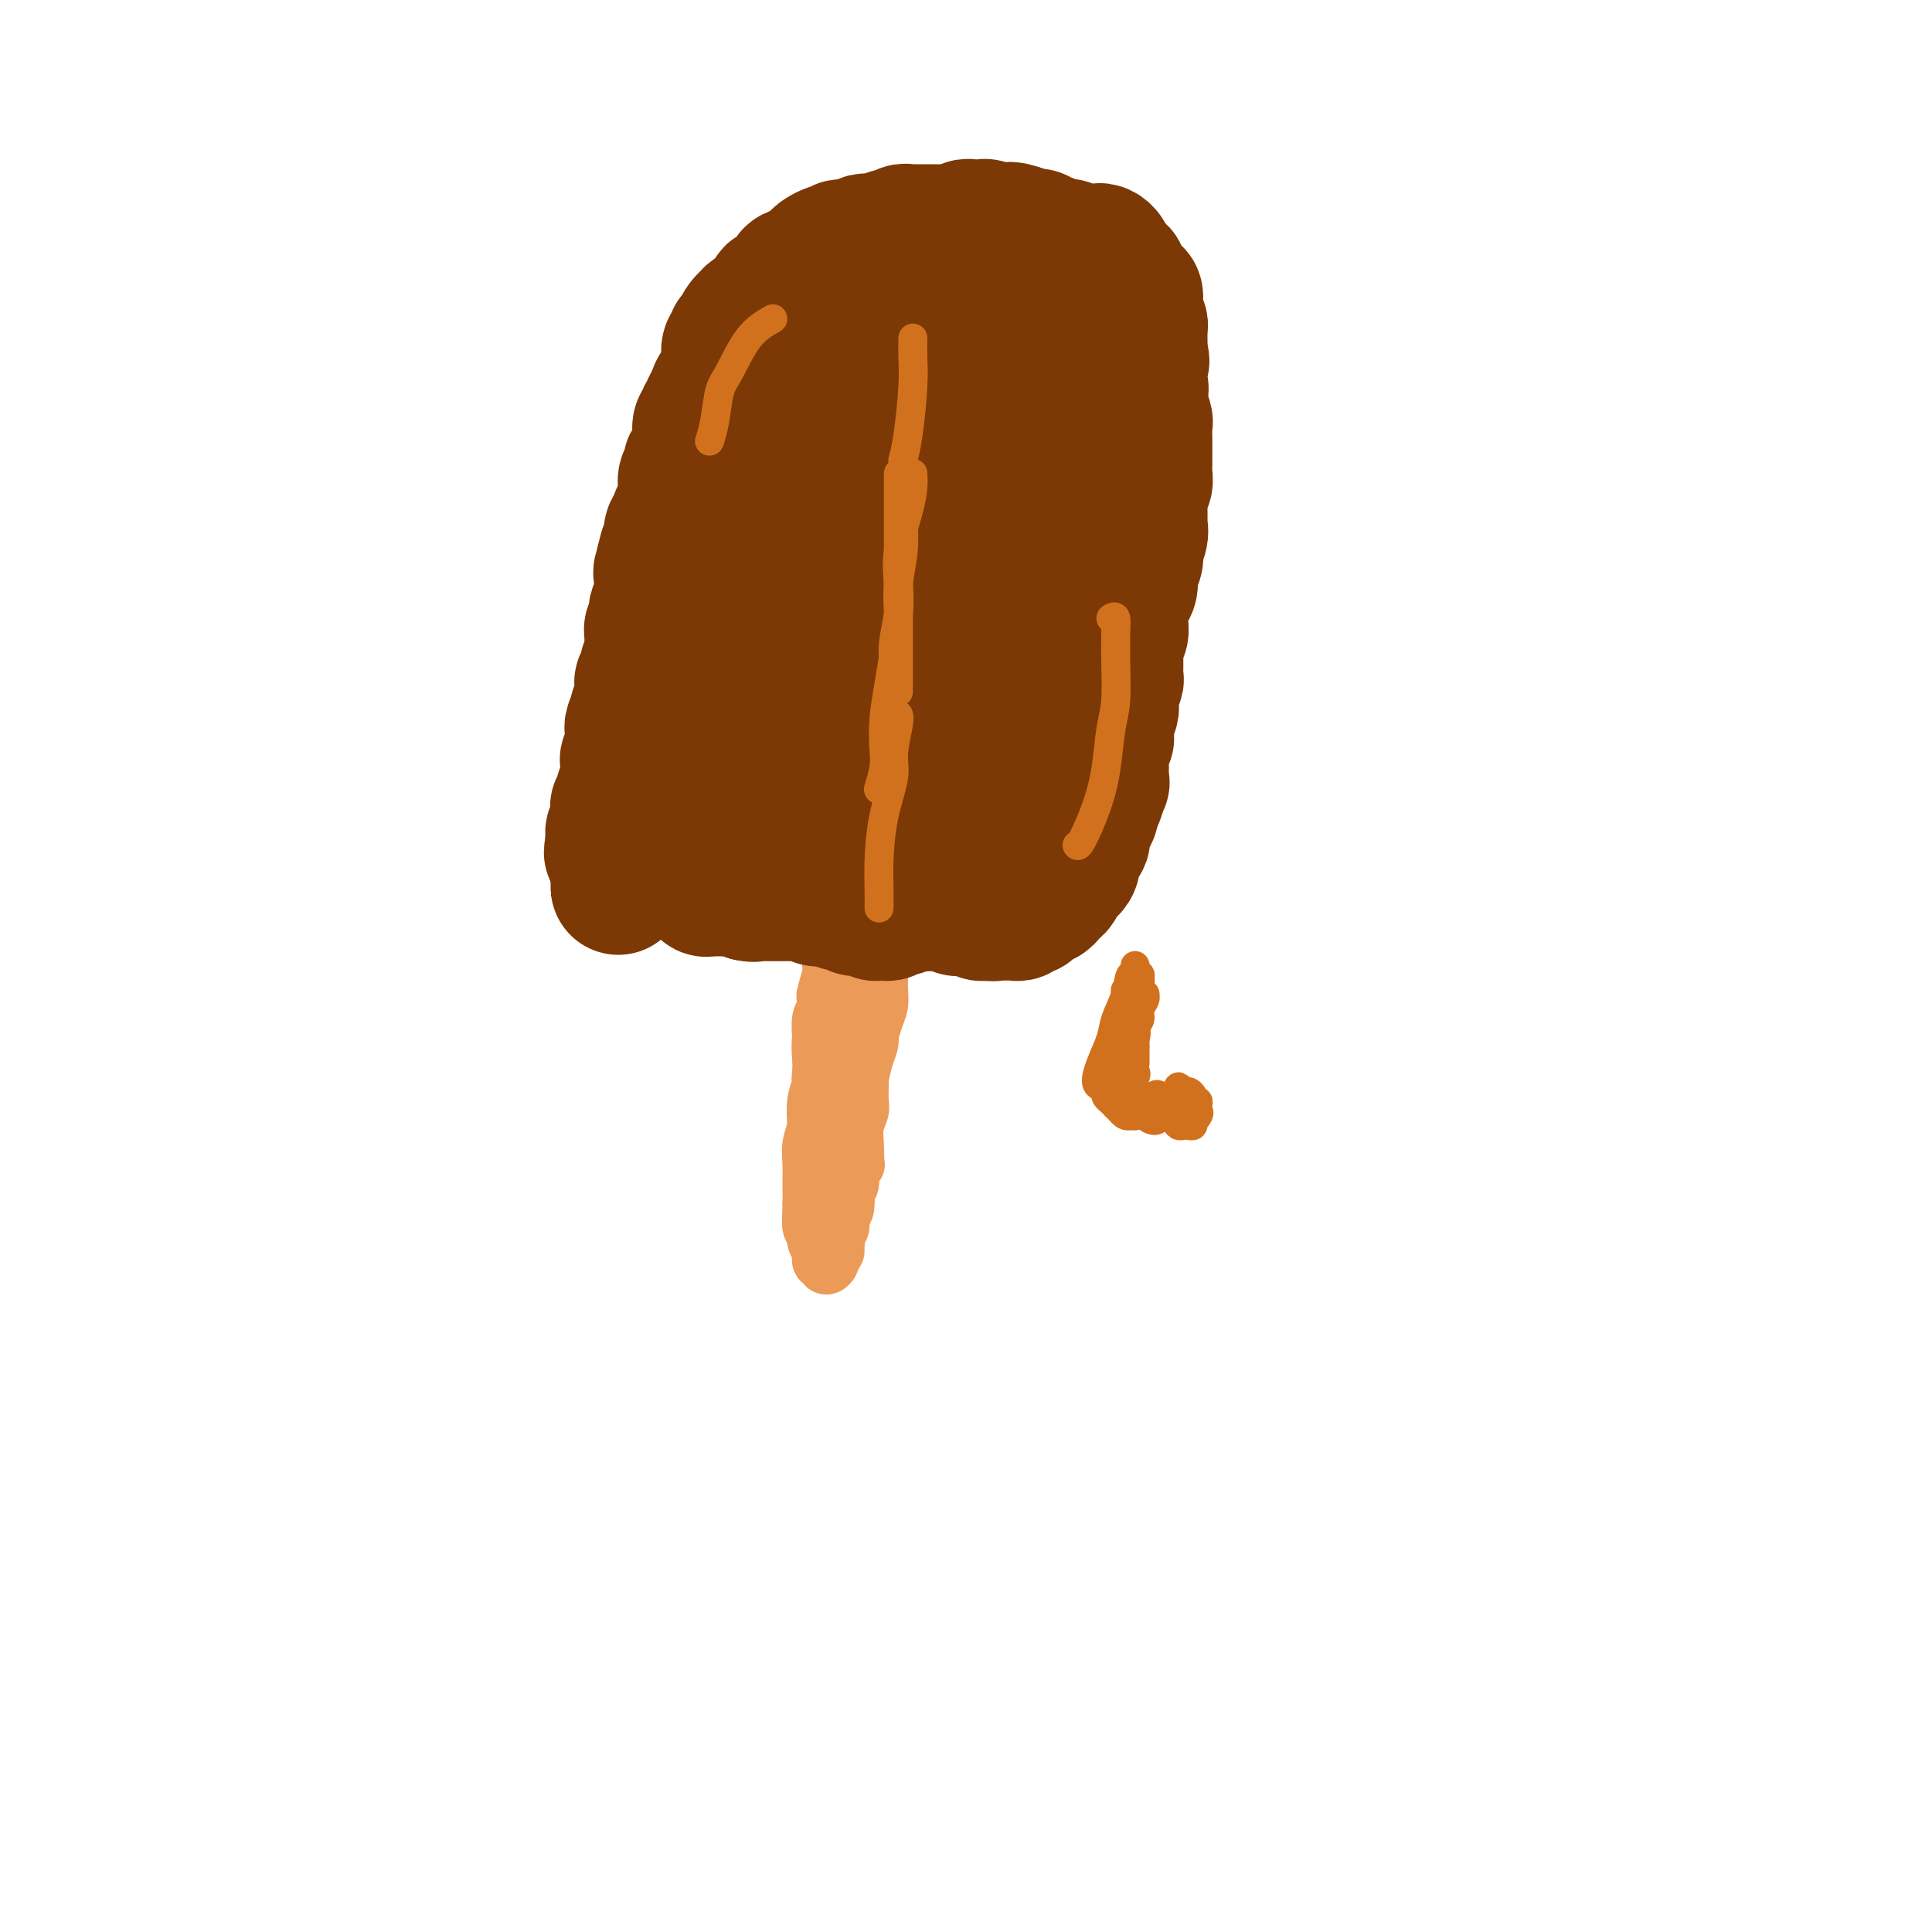 <svg viewBox='0 0 400 400' version='1.1' xmlns='http://www.w3.org/2000/svg' xmlns:xlink='http://www.w3.org/1999/xlink'><g fill='none' stroke='#EC9A57' stroke-width='12' stroke-linecap='round' stroke-linejoin='round'><path d='M175,188c-0.538,-0.117 -1.076,-0.235 -1,0c0.076,0.235 0.765,0.822 1,1c0.235,0.178 0.014,-0.055 0,0c-0.014,0.055 0.178,0.397 0,1c-0.178,0.603 -0.726,1.465 -1,2c-0.274,0.535 -0.273,0.742 0,1c0.273,0.258 0.819,0.567 1,1c0.181,0.433 -0.004,0.989 0,1c0.004,0.011 0.196,-0.522 0,-1c-0.196,-0.478 -0.781,-0.901 -1,-1c-0.219,-0.099 -0.072,0.127 0,0c0.072,-0.127 0.069,-0.606 0,-1c-0.069,-0.394 -0.204,-0.704 0,-1c0.204,-0.296 0.747,-0.580 1,-1c0.253,-0.420 0.215,-0.977 0,-1c-0.215,-0.023 -0.608,0.489 -1,1'/><path d='M174,190c-0.171,-0.333 -0.099,1.336 0,2c0.099,0.664 0.227,0.324 0,1c-0.227,0.676 -0.807,2.370 -1,3c-0.193,0.630 0.001,0.198 0,1c-0.001,0.802 -0.197,2.839 0,4c0.197,1.161 0.789,1.448 1,2c0.211,0.552 0.043,1.369 0,2c-0.043,0.631 0.041,1.074 0,1c-0.041,-0.074 -0.207,-0.667 0,-1c0.207,-0.333 0.787,-0.408 1,-1c0.213,-0.592 0.058,-1.703 0,-2c-0.058,-0.297 -0.019,0.219 0,0c0.019,-0.219 0.019,-1.172 0,-2c-0.019,-0.828 -0.058,-1.531 0,-2c0.058,-0.469 0.212,-0.704 0,-1c-0.212,-0.296 -0.789,-0.654 -1,-1c-0.211,-0.346 -0.057,-0.681 0,-1c0.057,-0.319 0.015,-0.621 0,-1c-0.015,-0.379 -0.004,-0.836 0,-1c0.004,-0.164 0.001,-0.034 0,0c-0.001,0.034 -0.000,-0.029 0,0c0.000,0.029 0.000,0.151 0,0c-0.000,-0.151 -0.000,-0.576 0,-1'/><path d='M174,192c0.000,-2.190 0.000,-1.166 0,-1c-0.000,0.166 -0.000,-0.527 0,-1c0.000,-0.473 0.001,-0.725 0,-1c-0.001,-0.275 -0.004,-0.574 0,-1c0.004,-0.426 0.015,-0.980 0,-1c-0.015,-0.020 -0.057,0.494 0,1c0.057,0.506 0.211,1.005 0,1c-0.211,-0.005 -0.787,-0.514 -1,0c-0.213,0.514 -0.062,2.053 0,3c0.062,0.947 0.034,1.303 0,2c-0.034,0.697 -0.076,1.734 0,3c0.076,1.266 0.269,2.762 0,4c-0.269,1.238 -1.000,2.219 -1,3c0.000,0.781 0.732,1.361 1,2c0.268,0.639 0.072,1.338 0,2c-0.072,0.662 -0.019,1.289 0,1c0.019,-0.289 0.004,-1.494 0,-2c-0.004,-0.506 0.004,-0.314 0,-1c-0.004,-0.686 -0.019,-2.249 0,-3c0.019,-0.751 0.072,-0.691 0,-1c-0.072,-0.309 -0.268,-0.986 0,-2c0.268,-1.014 1.000,-2.363 1,-3c0.000,-0.637 -0.732,-0.560 -1,-1c-0.268,-0.440 -0.072,-1.396 0,-2c0.072,-0.604 0.019,-0.855 0,-1c-0.019,-0.145 -0.006,-0.184 0,0c0.006,0.184 0.003,0.592 0,1'/><path d='M173,194c0.059,-2.037 0.208,-0.131 0,1c-0.208,1.131 -0.773,1.487 -1,2c-0.227,0.513 -0.117,1.182 0,2c0.117,0.818 0.242,1.783 0,3c-0.242,1.217 -0.849,2.685 -1,4c-0.151,1.315 0.155,2.476 0,4c-0.155,1.524 -0.770,3.412 -1,5c-0.230,1.588 -0.076,2.875 0,4c0.076,1.125 0.073,2.089 0,3c-0.073,0.911 -0.216,1.770 0,2c0.216,0.230 0.790,-0.169 1,0c0.210,0.169 0.057,0.904 0,1c-0.057,0.096 -0.016,-0.449 0,-1c0.016,-0.551 0.008,-1.110 0,-2c-0.008,-0.890 -0.016,-2.111 0,-3c0.016,-0.889 0.057,-1.445 0,-2c-0.057,-0.555 -0.210,-1.109 0,-2c0.210,-0.891 0.785,-2.120 1,-3c0.215,-0.880 0.071,-1.411 0,-2c-0.071,-0.589 -0.071,-1.237 0,-2c0.071,-0.763 0.211,-1.640 0,-2c-0.211,-0.360 -0.775,-0.204 -1,0c-0.225,0.204 -0.113,0.454 0,1c0.113,0.546 0.227,1.388 0,2c-0.227,0.612 -0.797,0.995 -1,2c-0.203,1.005 -0.041,2.634 0,4c0.041,1.366 -0.041,2.469 0,4c0.041,1.531 0.203,3.489 0,5c-0.203,1.511 -0.772,2.575 -1,4c-0.228,1.425 -0.114,3.213 0,5'/><path d='M169,233c-0.619,6.707 -0.166,3.976 0,4c0.166,0.024 0.044,2.803 0,4c-0.044,1.197 -0.012,0.812 0,1c0.012,0.188 0.002,0.949 0,1c-0.002,0.051 0.004,-0.610 0,-1c-0.004,-0.390 -0.016,-0.511 0,-1c0.016,-0.489 0.061,-1.346 0,-2c-0.061,-0.654 -0.227,-1.104 0,-2c0.227,-0.896 0.846,-2.236 1,-3c0.154,-0.764 -0.158,-0.951 0,-2c0.158,-1.049 0.784,-2.960 1,-4c0.216,-1.040 0.020,-1.209 0,-2c-0.020,-0.791 0.134,-2.204 0,-2c-0.134,0.204 -0.558,2.025 -1,3c-0.442,0.975 -0.903,1.106 -1,2c-0.097,0.894 0.170,2.552 0,4c-0.170,1.448 -0.779,2.686 -1,4c-0.221,1.314 -0.055,2.705 0,4c0.055,1.295 -0.000,2.495 0,4c0.000,1.505 0.056,3.315 0,5c-0.056,1.685 -0.225,3.244 0,4c0.225,0.756 0.845,0.707 1,1c0.155,0.293 -0.155,0.927 0,1c0.155,0.073 0.773,-0.413 1,-1c0.227,-0.587 0.061,-1.273 0,-2c-0.061,-0.727 -0.017,-1.493 0,-2c0.017,-0.507 0.009,-0.753 0,-1'/><path d='M170,250c0.314,-0.951 0.098,-1.327 0,-2c-0.098,-0.673 -0.077,-1.643 0,-2c0.077,-0.357 0.212,-0.103 0,0c-0.212,0.103 -0.771,0.053 -1,0c-0.229,-0.053 -0.128,-0.110 0,0c0.128,0.110 0.283,0.385 0,1c-0.283,0.615 -1.005,1.568 -1,2c0.005,0.432 0.738,0.342 1,1c0.262,0.658 0.055,2.065 0,3c-0.055,0.935 0.042,1.398 0,2c-0.042,0.602 -0.222,1.342 0,2c0.222,0.658 0.848,1.232 1,2c0.152,0.768 -0.169,1.728 0,2c0.169,0.272 0.829,-0.146 1,0c0.171,0.146 -0.147,0.855 0,1c0.147,0.145 0.757,-0.276 1,-1c0.243,-0.724 0.118,-1.753 0,-2c-0.118,-0.247 -0.228,0.288 0,0c0.228,-0.288 0.793,-1.400 1,-2c0.207,-0.600 0.055,-0.687 0,-1c-0.055,-0.313 -0.015,-0.852 0,-1c0.015,-0.148 0.004,0.094 0,0c-0.004,-0.094 -0.001,-0.525 0,-1c0.001,-0.475 0.000,-0.993 0,-1c-0.000,-0.007 -0.000,0.496 0,1'/><path d='M173,254c0.464,-0.904 0.124,0.336 0,1c-0.124,0.664 -0.033,0.750 0,1c0.033,0.250 0.009,0.663 0,1c-0.009,0.337 -0.004,0.599 0,1c0.004,0.401 0.005,0.943 0,1c-0.005,0.057 -0.017,-0.369 0,-1c0.017,-0.631 0.061,-1.466 0,-2c-0.061,-0.534 -0.228,-0.766 0,-1c0.228,-0.234 0.850,-0.470 1,-1c0.150,-0.530 -0.171,-1.354 0,-2c0.171,-0.646 0.834,-1.116 1,-2c0.166,-0.884 -0.165,-2.184 0,-3c0.165,-0.816 0.825,-1.147 1,-2c0.175,-0.853 -0.134,-2.226 0,-3c0.134,-0.774 0.711,-0.948 1,-1c0.289,-0.052 0.289,0.017 0,0c-0.289,-0.017 -0.866,-0.121 -1,0c-0.134,0.121 0.175,0.466 0,1c-0.175,0.534 -0.832,1.257 -1,2c-0.168,0.743 0.155,1.506 0,2c-0.155,0.494 -0.787,0.718 -1,1c-0.213,0.282 -0.005,0.620 0,1c0.005,0.380 -0.192,0.801 0,1c0.192,0.199 0.773,0.177 1,0c0.227,-0.177 0.100,-0.509 0,-1c-0.100,-0.491 -0.171,-1.140 0,-2c0.171,-0.860 0.586,-1.930 1,-3'/><path d='M176,243c0.686,-2.429 0.902,-1.503 1,-2c0.098,-0.497 0.079,-2.417 0,-4c-0.079,-1.583 -0.217,-2.830 0,-4c0.217,-1.170 0.790,-2.264 1,-3c0.210,-0.736 0.056,-1.116 0,-2c-0.056,-0.884 -0.014,-2.273 0,-3c0.014,-0.727 -0.000,-0.793 0,-1c0.000,-0.207 0.014,-0.556 0,-1c-0.014,-0.444 -0.057,-0.984 0,-1c0.057,-0.016 0.212,0.492 0,1c-0.212,0.508 -0.793,1.017 -1,1c-0.207,-0.017 -0.041,-0.561 0,0c0.041,0.561 -0.043,2.226 0,3c0.043,0.774 0.212,0.655 0,1c-0.212,0.345 -0.804,1.153 -1,2c-0.196,0.847 0.003,1.732 0,2c-0.003,0.268 -0.208,-0.080 0,-1c0.208,-0.920 0.830,-2.410 1,-3c0.170,-0.590 -0.112,-0.278 0,-1c0.112,-0.722 0.619,-2.477 1,-4c0.381,-1.523 0.638,-2.814 1,-4c0.362,-1.186 0.829,-2.268 1,-3c0.171,-0.732 0.046,-1.115 0,-2c-0.046,-0.885 -0.012,-2.273 0,-3c0.012,-0.727 0.003,-0.793 0,-1c-0.003,-0.207 -0.001,-0.556 0,-1c0.001,-0.444 0.000,-0.984 0,-1c-0.000,-0.016 -0.000,0.492 0,1'/><path d='M180,209c0.679,-5.071 0.378,-0.747 0,1c-0.378,1.747 -0.833,0.918 -1,1c-0.167,0.082 -0.046,1.076 0,2c0.046,0.924 0.015,1.777 0,2c-0.015,0.223 -0.015,-0.184 0,0c0.015,0.184 0.046,0.958 0,1c-0.046,0.042 -0.170,-0.649 0,-1c0.170,-0.351 0.634,-0.362 1,-1c0.366,-0.638 0.634,-1.904 1,-3c0.366,-1.096 0.831,-2.021 1,-3c0.169,-0.979 0.042,-2.012 0,-3c-0.042,-0.988 0.003,-1.929 0,-3c-0.003,-1.071 -0.052,-2.270 0,-3c0.052,-0.730 0.206,-0.991 0,-1c-0.206,-0.009 -0.774,0.234 -1,0c-0.226,-0.234 -0.112,-0.946 0,-1c0.112,-0.054 0.222,0.549 0,1c-0.222,0.451 -0.778,0.751 -1,1c-0.222,0.249 -0.112,0.448 0,1c0.112,0.552 0.226,1.459 0,2c-0.226,0.541 -0.792,0.717 -1,1c-0.208,0.283 -0.057,0.672 0,1c0.057,0.328 0.019,0.594 0,1c-0.019,0.406 -0.019,0.951 0,1c0.019,0.049 0.057,-0.399 0,-1c-0.057,-0.601 -0.208,-1.354 0,-2c0.208,-0.646 0.774,-1.185 1,-2c0.226,-0.815 0.113,-1.908 0,-3'/><path d='M180,198c-0.144,-1.892 0.497,-1.622 1,-2c0.503,-0.378 0.867,-1.405 1,-2c0.133,-0.595 0.036,-0.758 0,-1c-0.036,-0.242 -0.010,-0.562 0,-1c0.010,-0.438 0.003,-0.995 0,-1c-0.003,-0.005 -0.001,0.542 0,1c0.001,0.458 0.000,0.827 0,1c-0.000,0.173 -0.000,0.148 0,0c0.000,-0.148 0.000,-0.421 0,-1c-0.000,-0.579 -0.000,-1.464 0,-2c0.000,-0.536 0.000,-0.724 0,-1c-0.000,-0.276 -0.000,-0.639 0,-1c0.000,-0.361 0.001,-0.721 0,-1c-0.001,-0.279 -0.004,-0.477 0,0c0.004,0.477 0.015,1.627 0,2c-0.015,0.373 -0.057,-0.033 0,0c0.057,0.033 0.211,0.503 0,1c-0.211,0.497 -0.789,1.020 -1,1c-0.211,-0.020 -0.057,-0.582 0,-1c0.057,-0.418 0.016,-0.691 0,-1c-0.016,-0.309 -0.008,-0.655 0,-1'/><path d='M181,188c0.155,-1.731 0.041,-1.060 0,-1c-0.041,0.060 -0.010,-0.491 0,-1c0.010,-0.509 -0.001,-0.975 0,-1c0.001,-0.025 0.015,0.390 0,1c-0.015,0.610 -0.060,1.413 0,2c0.060,0.587 0.226,0.957 0,1c-0.226,0.043 -0.845,-0.240 -1,0c-0.155,0.240 0.152,1.003 0,1c-0.152,-0.003 -0.763,-0.771 -1,-1c-0.237,-0.229 -0.101,0.082 0,0c0.101,-0.082 0.168,-0.558 0,-1c-0.168,-0.442 -0.569,-0.850 -1,-1c-0.431,-0.150 -0.891,-0.040 -1,0c-0.109,0.040 0.131,0.011 0,0c-0.131,-0.011 -0.635,-0.003 -1,0c-0.365,0.003 -0.592,0.002 -1,0c-0.408,-0.002 -0.999,-0.003 -1,0c-0.001,0.003 0.587,0.011 1,0c0.413,-0.011 0.650,-0.041 1,0c0.350,0.041 0.814,0.155 1,0c0.186,-0.155 0.093,-0.577 0,-1'/><path d='M177,186c-0.660,-0.079 -0.310,0.725 0,1c0.310,0.275 0.581,0.021 1,0c0.419,-0.021 0.985,0.190 1,0c0.015,-0.190 -0.522,-0.782 -1,-1c-0.478,-0.218 -0.899,-0.062 -1,0c-0.101,0.062 0.116,0.029 0,0c-0.116,-0.029 -0.567,-0.056 -1,0c-0.433,0.056 -0.849,0.193 -1,0c-0.151,-0.193 -0.038,-0.716 0,-1c0.038,-0.284 -0.000,-0.330 0,0c0.000,0.330 0.039,1.034 0,1c-0.039,-0.034 -0.155,-0.808 0,-1c0.155,-0.192 0.580,0.197 1,0c0.420,-0.197 0.834,-0.981 1,-1c0.166,-0.019 0.083,0.726 0,1c-0.083,0.274 -0.167,0.078 0,0c0.167,-0.078 0.583,-0.039 1,0'/><path d='M178,185c0.369,-0.219 0.793,-0.265 1,0c0.207,0.265 0.199,0.842 0,1c-0.199,0.158 -0.589,-0.102 -1,0c-0.411,0.102 -0.841,0.566 -1,1c-0.159,0.434 -0.045,0.838 0,1c0.045,0.162 0.023,0.081 0,0'/></g>
<g fill='none' stroke='#7C3805' stroke-width='28' stroke-linecap='round' stroke-linejoin='round'><path d='M146,183c-0.534,-0.008 -1.068,-0.016 -1,0c0.068,0.016 0.739,0.057 1,0c0.261,-0.057 0.111,-0.211 0,0c-0.111,0.211 -0.185,0.789 0,1c0.185,0.211 0.628,0.057 1,0c0.372,-0.057 0.673,-0.015 1,0c0.327,0.015 0.679,0.004 1,0c0.321,-0.004 0.612,-0.001 1,0c0.388,0.001 0.875,0.000 1,0c0.125,-0.000 -0.111,-0.000 0,0c0.111,0.000 0.568,0.000 1,0c0.432,-0.000 0.837,-0.001 1,0c0.163,0.001 0.082,0.003 0,0c-0.082,-0.003 -0.166,-0.011 0,0c0.166,0.011 0.583,0.041 1,0c0.417,-0.041 0.833,-0.155 1,0c0.167,0.155 0.083,0.577 0,1'/><path d='M155,185c1.571,0.309 0.999,0.083 1,0c0.001,-0.083 0.574,-0.022 1,0c0.426,0.022 0.706,0.006 1,0c0.294,-0.006 0.604,-0.002 1,0c0.396,0.002 0.879,0.000 1,0c0.121,-0.000 -0.121,-0.000 0,0c0.121,0.000 0.606,0.000 1,0c0.394,-0.000 0.697,-0.000 1,0c0.303,0.000 0.606,0.000 1,0c0.394,-0.000 0.879,-0.000 1,0c0.121,0.000 -0.121,0.000 0,0c0.121,-0.000 0.606,-0.001 1,0c0.394,0.001 0.697,0.004 1,0c0.303,-0.004 0.606,-0.015 1,0c0.394,0.015 0.879,0.057 1,0c0.121,-0.057 -0.122,-0.211 0,0c0.122,0.211 0.610,0.789 1,1c0.390,0.211 0.682,0.057 1,0c0.318,-0.057 0.662,-0.016 1,0c0.338,0.016 0.669,0.008 1,0'/><path d='M172,186c2.874,0.150 1.558,0.026 1,0c-0.558,-0.026 -0.357,0.046 0,0c0.357,-0.046 0.870,-0.209 1,0c0.130,0.209 -0.124,0.792 0,1c0.124,0.208 0.625,0.042 1,0c0.375,-0.042 0.625,0.042 1,0c0.375,-0.042 0.874,-0.208 1,0c0.126,0.208 -0.121,0.792 0,1c0.121,0.208 0.611,0.042 1,0c0.389,-0.042 0.678,0.041 1,0c0.322,-0.041 0.678,-0.208 1,0c0.322,0.208 0.611,0.789 1,1c0.389,0.211 0.877,0.053 1,0c0.123,-0.053 -0.121,-0.000 0,0c0.121,0.000 0.606,-0.053 1,0c0.394,0.053 0.697,0.211 1,0c0.303,-0.211 0.606,-0.791 1,-1c0.394,-0.209 0.879,-0.046 1,0c0.121,0.046 -0.121,-0.026 0,0c0.121,0.026 0.606,0.150 1,0c0.394,-0.150 0.697,-0.575 1,-1'/><path d='M188,187c2.576,0.140 1.015,-0.011 1,0c-0.015,0.011 1.516,0.185 2,0c0.484,-0.185 -0.078,-0.729 0,-1c0.078,-0.271 0.795,-0.269 1,0c0.205,0.269 -0.104,0.804 0,1c0.104,0.196 0.619,0.053 1,0c0.381,-0.053 0.627,-0.015 1,0c0.373,0.015 0.874,0.008 1,0c0.126,-0.008 -0.121,-0.016 0,0c0.121,0.016 0.611,0.057 1,0c0.389,-0.057 0.678,-0.211 1,0c0.322,0.211 0.678,0.789 1,1c0.322,0.211 0.611,0.057 1,0c0.389,-0.057 0.879,-0.016 1,0c0.121,0.016 -0.126,0.008 0,0c0.126,-0.008 0.626,-0.016 1,0c0.374,0.016 0.622,0.057 1,0c0.378,-0.057 0.886,-0.211 1,0c0.114,0.211 -0.165,0.789 0,1c0.165,0.211 0.775,0.057 1,0c0.225,-0.057 0.064,-0.016 0,0c-0.064,0.016 -0.032,0.008 0,0'/><path d='M204,189c2.674,0.309 1.361,0.083 1,0c-0.361,-0.083 0.232,-0.023 1,0c0.768,0.023 1.711,0.007 2,0c0.289,-0.007 -0.078,-0.006 0,0c0.078,0.006 0.599,0.017 1,0c0.401,-0.017 0.681,-0.061 1,0c0.319,0.061 0.677,0.228 1,0c0.323,-0.228 0.611,-0.850 1,-1c0.389,-0.150 0.877,0.171 1,0c0.123,-0.171 -0.121,-0.833 0,-1c0.121,-0.167 0.606,0.161 1,0c0.394,-0.161 0.697,-0.813 1,-1c0.303,-0.187 0.607,0.090 1,0c0.393,-0.090 0.875,-0.548 1,-1c0.125,-0.452 -0.107,-0.899 0,-1c0.107,-0.101 0.553,0.145 1,0c0.447,-0.145 0.894,-0.682 1,-1c0.106,-0.318 -0.129,-0.416 0,-1c0.129,-0.584 0.621,-1.652 1,-2c0.379,-0.348 0.645,0.024 1,0c0.355,-0.024 0.798,-0.443 1,-1c0.202,-0.557 0.162,-1.251 0,-2c-0.162,-0.749 -0.446,-1.553 0,-2c0.446,-0.447 1.621,-0.539 2,-1c0.379,-0.461 -0.039,-1.292 0,-2c0.039,-0.708 0.536,-1.293 1,-2c0.464,-0.707 0.894,-1.537 1,-2c0.106,-0.463 -0.113,-0.561 0,-1c0.113,-0.439 0.556,-1.220 1,-2'/><path d='M227,165c1.332,-3.325 0.161,-2.139 0,-2c-0.161,0.139 0.689,-0.770 1,-1c0.311,-0.230 0.084,0.220 0,0c-0.084,-0.220 -0.023,-1.109 0,-2c0.023,-0.891 0.010,-1.783 0,-2c-0.010,-0.217 -0.017,0.241 0,0c0.017,-0.241 0.057,-1.182 0,-2c-0.057,-0.818 -0.213,-1.514 0,-2c0.213,-0.486 0.793,-0.764 1,-1c0.207,-0.236 0.041,-0.431 0,-1c-0.041,-0.569 0.042,-1.514 0,-2c-0.042,-0.486 -0.208,-0.514 0,-1c0.208,-0.486 0.792,-1.429 1,-2c0.208,-0.571 0.042,-0.768 0,-1c-0.042,-0.232 0.041,-0.499 0,-1c-0.041,-0.501 -0.207,-1.238 0,-2c0.207,-0.762 0.788,-1.550 1,-2c0.212,-0.450 0.056,-0.562 0,-1c-0.056,-0.438 -0.011,-1.201 0,-2c0.011,-0.799 -0.011,-1.632 0,-2c0.011,-0.368 0.056,-0.269 0,-1c-0.056,-0.731 -0.212,-2.292 0,-3c0.212,-0.708 0.791,-0.564 1,-1c0.209,-0.436 0.046,-1.453 0,-2c-0.046,-0.547 0.025,-0.626 0,-1c-0.025,-0.374 -0.147,-1.045 0,-2c0.147,-0.955 0.561,-2.195 1,-3c0.439,-0.805 0.901,-1.174 1,-2c0.099,-0.826 -0.166,-2.107 0,-3c0.166,-0.893 0.762,-1.398 1,-2c0.238,-0.602 0.119,-1.301 0,-2'/><path d='M235,114c1.177,-8.312 0.119,-3.593 0,-2c-0.119,1.593 0.700,0.061 1,-1c0.300,-1.061 0.081,-1.649 0,-2c-0.081,-0.351 -0.023,-0.465 0,-1c0.023,-0.535 0.010,-1.491 0,-2c-0.010,-0.509 -0.017,-0.573 0,-1c0.017,-0.427 0.057,-1.219 0,-2c-0.057,-0.781 -0.211,-1.553 0,-2c0.211,-0.447 0.789,-0.570 1,-1c0.211,-0.430 0.057,-1.166 0,-2c-0.057,-0.834 -0.015,-1.764 0,-2c0.015,-0.236 0.004,0.223 0,0c-0.004,-0.223 -0.001,-1.128 0,-2c0.001,-0.872 0.001,-1.711 0,-2c-0.001,-0.289 -0.004,-0.028 0,0c0.004,0.028 0.016,-0.176 0,-1c-0.016,-0.824 -0.061,-2.267 0,-3c0.061,-0.733 0.226,-0.755 0,-1c-0.226,-0.245 -0.844,-0.714 -1,-1c-0.156,-0.286 0.150,-0.391 0,-1c-0.150,-0.609 -0.757,-1.722 -1,-2c-0.243,-0.278 -0.121,0.280 0,0c0.121,-0.280 0.243,-1.399 0,-2c-0.243,-0.601 -0.850,-0.685 -1,-1c-0.150,-0.315 0.157,-0.862 0,-1c-0.157,-0.138 -0.778,0.132 -1,0c-0.222,-0.132 -0.046,-0.665 0,-1c0.046,-0.335 -0.039,-0.471 0,-1c0.039,-0.529 0.203,-1.450 0,-2c-0.203,-0.550 -0.772,-0.729 -1,-1c-0.228,-0.271 -0.114,-0.636 0,-1'/><path d='M232,73c-0.775,-2.434 -0.211,-1.020 0,-1c0.211,0.020 0.071,-1.356 0,-2c-0.071,-0.644 -0.072,-0.557 0,-1c0.072,-0.443 0.215,-1.418 0,-2c-0.215,-0.582 -0.790,-0.772 -1,-1c-0.210,-0.228 -0.056,-0.495 0,-1c0.056,-0.505 0.015,-1.248 0,-2c-0.015,-0.752 -0.004,-1.512 0,-2c0.004,-0.488 0.001,-0.704 0,-1c-0.001,-0.296 0.000,-0.671 0,-1c-0.000,-0.329 -0.003,-0.613 0,-1c0.003,-0.387 0.011,-0.877 0,-1c-0.011,-0.123 -0.041,0.122 0,0c0.041,-0.122 0.151,-0.611 0,-1c-0.151,-0.389 -0.565,-0.679 -1,-1c-0.435,-0.321 -0.890,-0.674 -1,-1c-0.110,-0.326 0.126,-0.623 0,-1c-0.126,-0.377 -0.614,-0.832 -1,-1c-0.386,-0.168 -0.670,-0.049 -1,0c-0.330,0.049 -0.707,0.028 -1,0c-0.293,-0.028 -0.503,-0.064 -1,0c-0.497,0.064 -1.281,0.227 -2,0c-0.719,-0.227 -1.373,-0.844 -2,-1c-0.627,-0.156 -1.229,0.151 -2,0c-0.771,-0.151 -1.712,-0.759 -2,-1c-0.288,-0.241 0.078,-0.117 0,0c-0.078,0.117 -0.601,0.225 -1,0c-0.399,-0.225 -0.674,-0.782 -1,-1c-0.326,-0.218 -0.703,-0.097 -1,0c-0.297,0.097 -0.513,0.171 -1,0c-0.487,-0.171 -1.243,-0.585 -2,-1'/><path d='M211,48c-2.963,-0.928 -1.370,-0.248 -1,0c0.370,0.248 -0.483,0.063 -1,0c-0.517,-0.063 -0.697,-0.003 -1,0c-0.303,0.003 -0.729,-0.052 -1,0c-0.271,0.052 -0.387,0.210 -1,0c-0.613,-0.210 -1.722,-0.789 -2,-1c-0.278,-0.211 0.276,-0.053 0,0c-0.276,0.053 -1.382,0.000 -2,0c-0.618,-0.000 -0.746,0.053 -1,0c-0.254,-0.053 -0.632,-0.210 -1,0c-0.368,0.210 -0.724,0.788 -1,1c-0.276,0.212 -0.472,0.057 -1,0c-0.528,-0.057 -1.389,-0.015 -2,0c-0.611,0.015 -0.971,0.004 -1,0c-0.029,-0.004 0.273,-0.001 0,0c-0.273,0.001 -1.120,0.001 -2,0c-0.880,-0.001 -1.794,-0.001 -2,0c-0.206,0.001 0.296,0.004 0,0c-0.296,-0.004 -1.389,-0.015 -2,0c-0.611,0.015 -0.740,0.056 -1,0c-0.260,-0.056 -0.652,-0.207 -1,0c-0.348,0.207 -0.652,0.773 -1,1c-0.348,0.227 -0.741,0.114 -1,0c-0.259,-0.114 -0.384,-0.228 -1,0c-0.616,0.228 -1.723,0.797 -2,1c-0.277,0.203 0.276,0.040 0,0c-0.276,-0.040 -1.381,0.042 -2,0c-0.619,-0.042 -0.754,-0.207 -1,0c-0.246,0.207 -0.605,0.787 -1,1c-0.395,0.213 -0.827,0.061 -1,0c-0.173,-0.061 -0.086,-0.030 0,0'/><path d='M177,51c-5.379,0.404 -1.826,-0.085 -1,0c0.826,0.085 -1.074,0.744 -2,1c-0.926,0.256 -0.878,0.110 -1,0c-0.122,-0.110 -0.414,-0.183 -1,0c-0.586,0.183 -1.466,0.622 -2,1c-0.534,0.378 -0.720,0.694 -1,1c-0.280,0.306 -0.652,0.602 -1,1c-0.348,0.398 -0.671,0.898 -1,1c-0.329,0.102 -0.666,-0.194 -1,0c-0.334,0.194 -0.667,0.879 -1,1c-0.333,0.121 -0.667,-0.321 -1,0c-0.333,0.321 -0.664,1.406 -1,2c-0.336,0.594 -0.678,0.698 -1,1c-0.322,0.302 -0.625,0.802 -1,1c-0.375,0.198 -0.820,0.095 -1,0c-0.180,-0.095 -0.093,-0.180 0,0c0.093,0.180 0.193,0.627 0,1c-0.193,0.373 -0.678,0.674 -1,1c-0.322,0.326 -0.481,0.678 -1,1c-0.519,0.322 -1.397,0.615 -2,1c-0.603,0.385 -0.931,0.864 -1,1c-0.069,0.136 0.121,-0.069 0,0c-0.121,0.069 -0.553,0.414 -1,1c-0.447,0.586 -0.908,1.413 -1,2c-0.092,0.587 0.186,0.935 0,1c-0.186,0.065 -0.834,-0.151 -1,0c-0.166,0.151 0.151,0.669 0,1c-0.151,0.331 -0.772,0.474 -1,1c-0.228,0.526 -0.065,1.436 0,2c0.065,0.564 0.033,0.782 0,1'/><path d='M151,75c-0.710,1.666 0.016,0.831 0,1c-0.016,0.169 -0.774,1.340 -1,2c-0.226,0.660 0.079,0.807 0,1c-0.079,0.193 -0.542,0.433 -1,1c-0.458,0.567 -0.911,1.461 -1,2c-0.089,0.539 0.188,0.722 0,1c-0.188,0.278 -0.839,0.651 -1,1c-0.161,0.349 0.167,0.675 0,1c-0.167,0.325 -0.829,0.650 -1,1c-0.171,0.350 0.150,0.725 0,1c-0.150,0.275 -0.771,0.451 -1,1c-0.229,0.549 -0.065,1.473 0,2c0.065,0.527 0.033,0.657 0,1c-0.033,0.343 -0.065,0.899 0,1c0.065,0.101 0.229,-0.253 0,0c-0.229,0.253 -0.850,1.113 -1,2c-0.150,0.887 0.170,1.800 0,2c-0.170,0.200 -0.830,-0.312 -1,0c-0.170,0.312 0.150,1.449 0,2c-0.150,0.551 -0.772,0.515 -1,1c-0.228,0.485 -0.064,1.491 0,2c0.064,0.509 0.027,0.521 0,1c-0.027,0.479 -0.045,1.424 0,2c0.045,0.576 0.152,0.782 0,1c-0.152,0.218 -0.562,0.447 -1,1c-0.438,0.553 -0.905,1.430 -1,2c-0.095,0.570 0.181,0.833 0,1c-0.181,0.167 -0.818,0.237 -1,1c-0.182,0.763 0.091,2.218 0,3c-0.091,0.782 -0.545,0.891 -1,1'/><path d='M138,114c-1.950,6.665 -0.326,3.826 0,3c0.326,-0.826 -0.644,0.361 -1,1c-0.356,0.639 -0.096,0.731 0,1c0.096,0.269 0.027,0.715 0,1c-0.027,0.285 -0.011,0.409 0,1c0.011,0.591 0.017,1.649 0,2c-0.017,0.351 -0.056,-0.004 0,0c0.056,0.004 0.207,0.368 0,1c-0.207,0.632 -0.774,1.533 -1,2c-0.226,0.467 -0.113,0.502 0,1c0.113,0.498 0.226,1.461 0,2c-0.226,0.539 -0.793,0.654 -1,1c-0.207,0.346 -0.056,0.923 0,1c0.056,0.077 0.015,-0.347 0,0c-0.015,0.347 -0.004,1.464 0,2c0.004,0.536 0.002,0.491 0,1c-0.002,0.509 -0.005,1.570 0,2c0.005,0.430 0.016,0.227 0,0c-0.016,-0.227 -0.061,-0.478 0,0c0.061,0.478 0.227,1.687 0,2c-0.227,0.313 -0.845,-0.268 -1,0c-0.155,0.268 0.155,1.386 0,2c-0.155,0.614 -0.774,0.724 -1,1c-0.226,0.276 -0.060,0.718 0,1c0.060,0.282 0.012,0.404 0,1c-0.012,0.596 0.011,1.665 0,2c-0.011,0.335 -0.054,-0.065 0,0c0.054,0.065 0.207,0.594 0,1c-0.207,0.406 -0.773,0.687 -1,1c-0.227,0.313 -0.113,0.656 0,1'/><path d='M132,148c-0.868,5.438 -0.036,2.035 0,1c0.036,-1.035 -0.722,0.300 -1,1c-0.278,0.700 -0.075,0.765 0,1c0.075,0.235 0.021,0.640 0,1c-0.021,0.360 -0.009,0.674 0,1c0.009,0.326 0.017,0.665 0,1c-0.017,0.335 -0.057,0.667 0,1c0.057,0.333 0.211,0.667 0,1c-0.211,0.333 -0.789,0.666 -1,1c-0.211,0.334 -0.057,0.668 0,1c0.057,0.332 0.015,0.663 0,1c-0.015,0.337 -0.003,0.682 0,1c0.003,0.318 -0.003,0.609 0,1c0.003,0.391 0.016,0.882 0,1c-0.016,0.118 -0.061,-0.136 0,0c0.061,0.136 0.226,0.663 0,1c-0.226,0.337 -0.845,0.486 -1,1c-0.155,0.514 0.155,1.395 0,2c-0.155,0.605 -0.774,0.935 -1,1c-0.226,0.065 -0.061,-0.136 0,0c0.061,0.136 0.016,0.610 0,1c-0.016,0.390 -0.003,0.697 0,1c0.003,0.303 -0.003,0.601 0,1c0.003,0.399 0.015,0.897 0,1c-0.015,0.103 -0.055,-0.189 0,0c0.055,0.189 0.207,0.859 0,1c-0.207,0.141 -0.773,-0.245 -1,0c-0.227,0.245 -0.113,1.123 0,2'/><path d='M127,174c-0.774,4.271 -0.208,1.947 0,1c0.208,-0.947 0.060,-0.517 0,0c-0.060,0.517 -0.030,1.122 0,1c0.030,-0.122 0.061,-0.972 0,-1c-0.061,-0.028 -0.212,0.766 0,1c0.212,0.234 0.789,-0.091 1,0c0.211,0.091 0.057,0.599 0,1c-0.057,0.401 -0.015,0.695 0,1c0.015,0.305 0.004,0.620 0,1c-0.004,0.380 -0.001,0.823 0,1c0.001,0.177 0.000,0.086 0,0c-0.000,-0.086 -0.000,-0.167 0,0c0.000,0.167 0.000,0.584 0,1'/><path d='M128,181c0.155,1.268 0.041,0.939 0,1c-0.041,0.061 -0.011,0.511 0,1c0.011,0.489 0.002,1.017 0,1c-0.002,-0.017 0.003,-0.579 0,-1c-0.003,-0.421 -0.016,-0.701 0,-1c0.016,-0.299 0.060,-0.616 0,-1c-0.060,-0.384 -0.223,-0.835 0,-1c0.223,-0.165 0.833,-0.044 1,0c0.167,0.044 -0.110,0.012 0,0c0.110,-0.012 0.607,-0.003 1,0c0.393,0.003 0.683,0.001 1,0c0.317,-0.001 0.662,-0.000 1,0c0.338,0.000 0.669,0.000 1,0'/><path d='M133,180c0.730,-0.780 0.055,-0.730 0,-1c-0.055,-0.270 0.510,-0.860 1,-1c0.490,-0.140 0.905,0.169 1,0c0.095,-0.169 -0.129,-0.815 0,-1c0.129,-0.185 0.612,0.091 1,0c0.388,-0.091 0.681,-0.549 1,-1c0.319,-0.451 0.663,-0.894 1,-1c0.337,-0.106 0.668,0.126 1,0c0.332,-0.126 0.666,-0.612 1,-1c0.334,-0.388 0.667,-0.680 1,-1c0.333,-0.320 0.667,-0.667 1,-1c0.333,-0.333 0.667,-0.652 1,-1c0.333,-0.348 0.666,-0.726 1,-1c0.334,-0.274 0.671,-0.444 1,-1c0.329,-0.556 0.651,-1.500 1,-2c0.349,-0.500 0.723,-0.558 1,-1c0.277,-0.442 0.455,-1.269 1,-2c0.545,-0.731 1.455,-1.364 2,-2c0.545,-0.636 0.723,-1.273 1,-2c0.277,-0.727 0.651,-1.543 1,-2c0.349,-0.457 0.671,-0.556 1,-1c0.329,-0.444 0.663,-1.234 1,-2c0.337,-0.766 0.676,-1.509 1,-2c0.324,-0.491 0.634,-0.731 1,-1c0.366,-0.269 0.789,-0.567 1,-1c0.211,-0.433 0.211,-1.001 0,-1c-0.211,0.001 -0.632,0.572 -1,1c-0.368,0.428 -0.684,0.714 -1,1'/><path d='M155,152c3.265,-4.000 0.426,-0.000 -1,2c-1.426,2.000 -1.441,2.002 -2,3c-0.559,0.998 -1.663,2.994 -2,4c-0.337,1.006 0.093,1.021 0,1c-0.093,-0.021 -0.709,-0.080 -1,0c-0.291,0.080 -0.256,0.299 0,0c0.256,-0.299 0.734,-1.116 1,-2c0.266,-0.884 0.320,-1.835 1,-3c0.680,-1.165 1.986,-2.545 3,-4c1.014,-1.455 1.738,-2.986 3,-5c1.262,-2.014 3.064,-4.511 5,-7c1.936,-2.489 4.008,-4.970 6,-8c1.992,-3.030 3.904,-6.610 5,-9c1.096,-2.390 1.374,-3.589 2,-5c0.626,-1.411 1.599,-3.033 2,-4c0.401,-0.967 0.229,-1.278 0,-1c-0.229,0.278 -0.515,1.147 -1,2c-0.485,0.853 -1.170,1.690 -2,3c-0.830,1.310 -1.806,3.091 -3,5c-1.194,1.909 -2.607,3.944 -4,6c-1.393,2.056 -2.766,4.134 -4,5c-1.234,0.866 -2.330,0.521 -3,1c-0.670,0.479 -0.914,1.781 -1,2c-0.086,0.219 -0.015,-0.644 0,-1c0.015,-0.356 -0.025,-0.204 0,-1c0.025,-0.796 0.114,-2.540 1,-4c0.886,-1.460 2.569,-2.637 4,-5c1.431,-2.363 2.610,-5.912 4,-9c1.390,-3.088 2.990,-5.716 5,-9c2.010,-3.284 4.432,-7.224 6,-10c1.568,-2.776 2.284,-4.388 3,-6'/><path d='M182,93c3.368,-7.077 0.787,-3.269 0,-2c-0.787,1.269 0.219,-0.003 0,0c-0.219,0.003 -1.662,1.279 -3,3c-1.338,1.721 -2.572,3.888 -4,6c-1.428,2.112 -3.049,4.171 -5,7c-1.951,2.829 -4.231,6.430 -6,9c-1.769,2.570 -3.026,4.109 -4,6c-0.974,1.891 -1.665,4.133 -2,5c-0.335,0.867 -0.313,0.360 0,0c0.313,-0.360 0.916,-0.573 2,-2c1.084,-1.427 2.647,-4.066 4,-7c1.353,-2.934 2.495,-6.161 4,-9c1.505,-2.839 3.372,-5.291 5,-8c1.628,-2.709 3.017,-5.676 4,-8c0.983,-2.324 1.559,-4.006 2,-5c0.441,-0.994 0.747,-1.302 1,-2c0.253,-0.698 0.453,-1.787 0,-2c-0.453,-0.213 -1.559,0.449 -2,1c-0.441,0.551 -0.216,0.991 -1,2c-0.784,1.009 -2.577,2.586 -4,4c-1.423,1.414 -2.476,2.663 -4,4c-1.524,1.337 -3.518,2.760 -5,4c-1.482,1.240 -2.452,2.295 -3,3c-0.548,0.705 -0.674,1.060 -1,1c-0.326,-0.060 -0.853,-0.534 -1,-1c-0.147,-0.466 0.085,-0.923 1,-2c0.915,-1.077 2.513,-2.773 4,-5c1.487,-2.227 2.862,-4.984 4,-7c1.138,-2.016 2.039,-3.290 3,-5c0.961,-1.710 1.980,-3.855 3,-6'/><path d='M174,77c2.224,-4.334 1.284,-2.668 1,-3c-0.284,-0.332 0.090,-2.662 0,-3c-0.090,-0.338 -0.642,1.317 -1,2c-0.358,0.683 -0.522,0.396 -1,1c-0.478,0.604 -1.269,2.101 -2,3c-0.731,0.899 -1.402,1.200 -2,2c-0.598,0.800 -1.124,2.099 -2,3c-0.876,0.901 -2.101,1.405 -3,2c-0.899,0.595 -1.472,1.282 -2,2c-0.528,0.718 -1.011,1.467 -1,1c0.011,-0.467 0.517,-2.149 1,-3c0.483,-0.851 0.942,-0.872 2,-2c1.058,-1.128 2.714,-3.365 4,-5c1.286,-1.635 2.202,-2.670 3,-4c0.798,-1.330 1.480,-2.957 2,-4c0.520,-1.043 0.879,-1.503 1,-2c0.121,-0.497 0.003,-1.030 0,-1c-0.003,0.030 0.110,0.623 0,1c-0.110,0.377 -0.443,0.537 -1,1c-0.557,0.463 -1.339,1.230 -2,2c-0.661,0.770 -1.201,1.542 -2,2c-0.799,0.458 -1.858,0.603 -3,2c-1.142,1.397 -2.368,4.045 -3,5c-0.632,0.955 -0.670,0.218 -1,0c-0.330,-0.218 -0.953,0.085 -1,0c-0.047,-0.085 0.483,-0.557 1,-1c0.517,-0.443 1.020,-0.856 2,-2c0.980,-1.144 2.438,-3.018 3,-4c0.562,-0.982 0.228,-1.072 1,-2c0.772,-0.928 2.649,-2.694 4,-4c1.351,-1.306 2.175,-2.153 3,-3'/><path d='M175,63c2.275,-2.433 2.461,-2.014 3,-2c0.539,0.014 1.429,-0.375 2,-1c0.571,-0.625 0.821,-1.484 2,-2c1.179,-0.516 3.287,-0.689 4,-1c0.713,-0.311 0.033,-0.760 0,-1c-0.033,-0.240 0.582,-0.272 1,0c0.418,0.272 0.638,0.846 1,1c0.362,0.154 0.867,-0.113 1,0c0.133,0.113 -0.105,0.605 0,1c0.105,0.395 0.553,0.694 1,1c0.447,0.306 0.893,0.619 1,1c0.107,0.381 -0.126,0.831 0,1c0.126,0.169 0.610,0.058 1,0c0.390,-0.058 0.686,-0.064 1,0c0.314,0.064 0.648,0.199 1,0c0.352,-0.199 0.724,-0.733 1,-1c0.276,-0.267 0.455,-0.268 1,0c0.545,0.268 1.455,0.804 2,1c0.545,0.196 0.724,0.052 1,0c0.276,-0.052 0.649,-0.013 1,0c0.351,0.013 0.679,-0.001 1,0c0.321,0.001 0.636,0.015 1,0c0.364,-0.015 0.776,-0.059 1,0c0.224,0.059 0.259,0.222 1,0c0.741,-0.222 2.188,-0.830 3,-1c0.812,-0.170 0.988,0.098 1,0c0.012,-0.098 -0.141,-0.562 0,-1c0.141,-0.438 0.576,-0.849 1,-1c0.424,-0.151 0.835,-0.043 1,0c0.165,0.043 0.082,0.022 0,0'/><path d='M210,58c2.520,-0.282 0.820,0.512 0,1c-0.820,0.488 -0.759,0.670 -1,1c-0.241,0.330 -0.783,0.809 -1,1c-0.217,0.191 -0.108,0.096 0,0'/><path d='M220,52c-0.503,-0.008 -1.007,-0.016 -1,0c0.007,0.016 0.523,0.057 1,0c0.477,-0.057 0.915,-0.211 1,0c0.085,0.211 -0.184,0.789 0,1c0.184,0.211 0.819,0.057 1,0c0.181,-0.057 -0.092,-0.016 0,0c0.092,0.016 0.551,0.008 1,0c0.449,-0.008 0.890,-0.016 1,0c0.110,0.016 -0.111,0.057 0,0c0.111,-0.057 0.554,-0.211 1,0c0.446,0.211 0.894,0.788 1,1c0.106,0.212 -0.130,0.060 0,0c0.130,-0.060 0.626,-0.026 1,0c0.374,0.026 0.625,0.046 1,0c0.375,-0.046 0.874,-0.157 1,0c0.126,0.157 -0.120,0.581 0,1c0.120,0.419 0.606,0.834 1,1c0.394,0.166 0.697,0.083 1,0'/><path d='M231,56c1.703,0.841 0.460,0.942 0,1c-0.460,0.058 -0.139,0.072 0,0c0.139,-0.072 0.094,-0.231 0,0c-0.094,0.231 -0.236,0.850 0,1c0.236,0.150 0.852,-0.171 1,0c0.148,0.171 -0.172,0.835 0,1c0.172,0.165 0.834,-0.168 1,0c0.166,0.168 -0.166,0.836 0,1c0.166,0.164 0.829,-0.177 1,0c0.171,0.177 -0.150,0.873 0,1c0.150,0.127 0.773,-0.316 1,0c0.227,0.316 0.060,1.390 0,2c-0.060,0.610 -0.012,0.755 0,1c0.012,0.245 -0.011,0.591 0,1c0.011,0.409 0.055,0.883 0,1c-0.055,0.117 -0.211,-0.122 0,0c0.211,0.122 0.789,0.606 1,1c0.211,0.394 0.057,0.697 0,1c-0.057,0.303 -0.015,0.606 0,1c0.015,0.394 0.004,0.879 0,1c-0.004,0.121 -0.001,-0.122 0,0c0.001,0.122 0.000,0.610 0,1c-0.000,0.390 -0.000,0.683 0,1c0.000,0.317 0.000,0.659 0,1'/><path d='M236,73c0.774,2.869 0.208,1.542 0,1c-0.208,-0.542 -0.060,-0.300 0,0c0.060,0.300 0.030,0.659 0,1c-0.030,0.341 -0.062,0.666 0,1c0.062,0.334 0.218,0.677 0,1c-0.218,0.323 -0.809,0.627 -1,1c-0.191,0.373 0.019,0.817 0,1c-0.019,0.183 -0.267,0.106 0,0c0.267,-0.106 1.048,-0.239 1,0c-0.048,0.239 -0.927,0.851 -1,1c-0.073,0.149 0.660,-0.166 1,0c0.340,0.166 0.288,0.814 0,1c-0.288,0.186 -0.810,-0.091 -1,0c-0.190,0.091 -0.046,0.550 0,1c0.046,0.450 -0.005,0.890 0,1c0.005,0.110 0.068,-0.111 0,0c-0.068,0.111 -0.266,0.556 0,1c0.266,0.444 0.995,0.889 1,1c0.005,0.111 -0.713,-0.111 -1,0c-0.287,0.111 -0.144,0.556 0,1'/><path d='M235,86c-0.172,2.258 -0.102,1.404 0,1c0.102,-0.404 0.235,-0.359 0,0c-0.235,0.359 -0.837,1.032 -1,1c-0.163,-0.032 0.112,-0.767 0,-1c-0.112,-0.233 -0.611,0.037 -1,0c-0.389,-0.037 -0.669,-0.380 -1,-1c-0.331,-0.620 -0.714,-1.517 -1,-2c-0.286,-0.483 -0.474,-0.553 -1,-1c-0.526,-0.447 -1.390,-1.272 -2,-2c-0.610,-0.728 -0.964,-1.361 -2,-2c-1.036,-0.639 -2.752,-1.285 -4,-2c-1.248,-0.715 -2.029,-1.500 -3,-2c-0.971,-0.500 -2.132,-0.716 -3,-1c-0.868,-0.284 -1.441,-0.638 -2,-1c-0.559,-0.362 -1.102,-0.733 -2,-1c-0.898,-0.267 -2.152,-0.432 -3,0c-0.848,0.432 -1.292,1.460 -2,2c-0.708,0.540 -1.682,0.594 -3,1c-1.318,0.406 -2.980,1.166 -4,2c-1.020,0.834 -1.398,1.741 -2,2c-0.602,0.259 -1.429,-0.131 -2,0c-0.571,0.131 -0.885,0.782 -1,1c-0.115,0.218 -0.030,0.002 0,0c0.030,-0.002 0.005,0.209 0,0c-0.005,-0.209 0.009,-0.840 1,-1c0.991,-0.160 2.959,0.149 4,0c1.041,-0.149 1.155,-0.757 2,-1c0.845,-0.243 2.423,-0.122 4,0'/><path d='M206,78c2.049,-0.313 1.671,-0.096 2,0c0.329,0.096 1.367,0.072 2,0c0.633,-0.072 0.863,-0.190 1,0c0.137,0.190 0.183,0.688 0,1c-0.183,0.312 -0.593,0.437 -1,1c-0.407,0.563 -0.809,1.565 -1,2c-0.191,0.435 -0.169,0.302 -1,1c-0.831,0.698 -2.513,2.226 -4,3c-1.487,0.774 -2.777,0.793 -4,1c-1.223,0.207 -2.378,0.602 -4,1c-1.622,0.398 -3.711,0.798 -5,1c-1.289,0.202 -1.778,0.205 -2,0c-0.222,-0.205 -0.178,-0.619 0,-1c0.178,-0.381 0.488,-0.731 1,-1c0.512,-0.269 1.226,-0.458 2,-1c0.774,-0.542 1.610,-1.438 3,-2c1.390,-0.562 3.336,-0.789 5,-1c1.664,-0.211 3.045,-0.405 5,0c1.955,0.405 4.483,1.410 6,2c1.517,0.590 2.021,0.763 3,2c0.979,1.237 2.432,3.536 3,5c0.568,1.464 0.251,2.094 0,3c-0.251,0.906 -0.437,2.089 -1,3c-0.563,0.911 -1.502,1.551 -3,2c-1.498,0.449 -3.554,0.706 -5,1c-1.446,0.294 -2.280,0.623 -4,1c-1.720,0.377 -4.326,0.800 -6,1c-1.674,0.200 -2.418,0.177 -3,0c-0.582,-0.177 -1.003,-0.509 -1,-1c0.003,-0.491 0.429,-1.140 1,-2c0.571,-0.860 1.285,-1.930 2,-3'/><path d='M197,97c1.039,-1.488 2.635,-2.208 4,-3c1.365,-0.792 2.497,-1.657 4,-2c1.503,-0.343 3.376,-0.163 5,0c1.624,0.163 2.999,0.311 4,1c1.001,0.689 1.628,1.920 2,3c0.372,1.080 0.488,2.008 0,3c-0.488,0.992 -1.579,2.049 -3,3c-1.421,0.951 -3.172,1.796 -5,3c-1.828,1.204 -3.731,2.767 -6,4c-2.269,1.233 -4.902,2.136 -7,3c-2.098,0.864 -3.660,1.687 -5,2c-1.340,0.313 -2.457,0.114 -3,0c-0.543,-0.114 -0.513,-0.144 0,-1c0.513,-0.856 1.508,-2.540 3,-4c1.492,-1.460 3.479,-2.697 5,-4c1.521,-1.303 2.575,-2.673 5,-4c2.425,-1.327 6.222,-2.610 8,-3c1.778,-0.390 1.536,0.113 2,1c0.464,0.887 1.632,2.159 2,4c0.368,1.841 -0.066,4.252 -1,7c-0.934,2.748 -2.370,5.834 -3,8c-0.630,2.166 -0.454,3.412 -1,5c-0.546,1.588 -1.813,3.518 -3,5c-1.187,1.482 -2.294,2.515 -4,3c-1.706,0.485 -4.012,0.420 -6,0c-1.988,-0.420 -3.658,-1.196 -5,-2c-1.342,-0.804 -2.357,-1.635 -3,-2c-0.643,-0.365 -0.915,-0.263 -1,-1c-0.085,-0.737 0.015,-2.314 1,-3c0.985,-0.686 2.853,-0.482 5,-1c2.147,-0.518 4.574,-1.759 7,-3'/><path d='M198,119c2.830,-0.648 3.905,-0.266 5,0c1.095,0.266 2.210,0.418 3,1c0.790,0.582 1.254,1.595 1,3c-0.254,1.405 -1.225,3.203 -2,5c-0.775,1.797 -1.353,3.592 -2,5c-0.647,1.408 -1.362,2.428 -3,4c-1.638,1.572 -4.198,3.694 -6,5c-1.802,1.306 -2.846,1.795 -4,2c-1.154,0.205 -2.418,0.125 -3,-1c-0.582,-1.125 -0.484,-3.297 0,-5c0.484,-1.703 1.352,-2.938 2,-4c0.648,-1.062 1.077,-1.950 2,-3c0.923,-1.050 2.342,-2.263 3,-3c0.658,-0.737 0.555,-0.999 1,-1c0.445,-0.001 1.438,0.257 2,1c0.562,0.743 0.694,1.969 1,3c0.306,1.031 0.785,1.866 1,3c0.215,1.134 0.165,2.566 0,4c-0.165,1.434 -0.444,2.869 -1,4c-0.556,1.131 -1.390,1.957 -2,3c-0.610,1.043 -0.998,2.302 -2,3c-1.002,0.698 -2.618,0.835 -4,1c-1.382,0.165 -2.528,0.358 -4,0c-1.472,-0.358 -3.268,-1.267 -5,-2c-1.732,-0.733 -3.398,-1.291 -4,-2c-0.602,-0.709 -0.138,-1.571 0,-2c0.138,-0.429 -0.049,-0.427 0,-1c0.049,-0.573 0.333,-1.721 1,-2c0.667,-0.279 1.718,0.309 3,0c1.282,-0.309 2.795,-1.517 4,-2c1.205,-0.483 2.103,-0.242 3,0'/><path d='M188,138c2.132,-0.317 1.960,0.891 2,2c0.040,1.109 0.290,2.119 0,3c-0.290,0.881 -1.122,1.634 -3,4c-1.878,2.366 -4.804,6.344 -6,8c-1.196,1.656 -0.664,0.989 -1,1c-0.336,0.011 -1.541,0.700 -2,1c-0.459,0.300 -0.171,0.209 -1,0c-0.829,-0.209 -2.775,-0.538 -4,-1c-1.225,-0.462 -1.727,-1.058 -2,-2c-0.273,-0.942 -0.315,-2.230 0,-3c0.315,-0.770 0.988,-1.023 2,-2c1.012,-0.977 2.362,-2.676 4,-4c1.638,-1.324 3.562,-2.271 5,-3c1.438,-0.729 2.389,-1.241 3,-1c0.611,0.241 0.880,1.233 1,2c0.120,0.767 0.090,1.308 0,2c-0.090,0.692 -0.241,1.534 -1,3c-0.759,1.466 -2.127,3.554 -3,5c-0.873,1.446 -1.249,2.248 -2,3c-0.751,0.752 -1.875,1.453 -3,2c-1.125,0.547 -2.251,0.939 -3,1c-0.749,0.061 -1.121,-0.208 -2,-1c-0.879,-0.792 -2.266,-2.106 -3,-3c-0.734,-0.894 -0.816,-1.368 -1,-2c-0.184,-0.632 -0.471,-1.423 -1,-2c-0.529,-0.577 -1.301,-0.942 -1,-1c0.301,-0.058 1.675,0.189 3,0c1.325,-0.189 2.603,-0.813 4,-1c1.397,-0.187 2.915,0.065 4,0c1.085,-0.065 1.739,-0.447 2,0c0.261,0.447 0.131,1.724 0,3'/><path d='M179,152c0.061,0.945 -0.785,1.806 -2,3c-1.215,1.194 -2.798,2.720 -4,4c-1.202,1.280 -2.025,2.313 -3,3c-0.975,0.687 -2.104,1.026 -3,1c-0.896,-0.026 -1.559,-0.417 -2,-1c-0.441,-0.583 -0.659,-1.356 -1,-2c-0.341,-0.644 -0.805,-1.158 -1,-2c-0.195,-0.842 -0.122,-2.012 0,-3c0.122,-0.988 0.294,-1.795 1,-2c0.706,-0.205 1.945,0.192 3,0c1.055,-0.192 1.926,-0.973 3,-1c1.074,-0.027 2.352,0.698 3,1c0.648,0.302 0.666,0.179 1,1c0.334,0.821 0.984,2.586 1,4c0.016,1.414 -0.601,2.478 -1,3c-0.399,0.522 -0.578,0.502 -1,1c-0.422,0.498 -1.086,1.512 -2,2c-0.914,0.488 -2.079,0.449 -3,0c-0.921,-0.449 -1.599,-1.306 -2,-2c-0.401,-0.694 -0.526,-1.223 0,-2c0.526,-0.777 1.702,-1.801 3,-3c1.298,-1.199 2.718,-2.573 4,-4c1.282,-1.427 2.426,-2.908 4,-4c1.574,-1.092 3.578,-1.794 5,-2c1.422,-0.206 2.262,0.085 3,0c0.738,-0.085 1.375,-0.545 2,-1c0.625,-0.455 1.240,-0.906 2,-1c0.760,-0.094 1.666,0.167 2,0c0.334,-0.167 0.095,-0.762 0,-1c-0.095,-0.238 -0.048,-0.119 0,0'/><path d='M204,133c0.016,-0.397 0.031,-0.793 0,-1c-0.031,-0.207 -0.109,-0.224 0,0c0.109,0.224 0.404,0.690 1,1c0.596,0.310 1.493,0.466 2,1c0.507,0.534 0.623,1.448 1,2c0.377,0.552 1.013,0.743 1,2c-0.013,1.257 -0.675,3.580 -1,5c-0.325,1.420 -0.312,1.938 -1,3c-0.688,1.062 -2.076,2.668 -3,4c-0.924,1.332 -1.384,2.392 -2,3c-0.616,0.608 -1.386,0.765 -2,1c-0.614,0.235 -1.071,0.547 -1,0c0.071,-0.547 0.669,-1.952 1,-3c0.331,-1.048 0.396,-1.739 1,-3c0.604,-1.261 1.749,-3.092 3,-5c1.251,-1.908 2.609,-3.894 4,-5c1.391,-1.106 2.816,-1.331 4,-2c1.184,-0.669 2.128,-1.781 3,-2c0.872,-0.219 1.672,0.454 2,1c0.328,0.546 0.185,0.966 0,2c-0.185,1.034 -0.413,2.684 -1,5c-0.587,2.316 -1.533,5.298 -3,8c-1.467,2.702 -3.457,5.125 -5,7c-1.543,1.875 -2.640,3.204 -4,5c-1.360,1.796 -2.981,4.061 -4,5c-1.019,0.939 -1.434,0.554 -2,0c-0.566,-0.554 -1.283,-1.277 -2,-2'/><path d='M196,165c-0.767,-0.770 -0.685,-1.695 -1,-3c-0.315,-1.305 -1.026,-2.989 -1,-4c0.026,-1.011 0.789,-1.347 1,-2c0.211,-0.653 -0.129,-1.622 0,-2c0.129,-0.378 0.726,-0.166 1,0c0.274,0.166 0.225,0.285 1,1c0.775,0.715 2.375,2.027 3,3c0.625,0.973 0.276,1.606 0,3c-0.276,1.394 -0.478,3.550 -1,5c-0.522,1.450 -1.363,2.194 -2,3c-0.637,0.806 -1.071,1.673 -2,2c-0.929,0.327 -2.354,0.113 -4,0c-1.646,-0.113 -3.512,-0.125 -5,0c-1.488,0.125 -2.597,0.388 -4,0c-1.403,-0.388 -3.101,-1.428 -4,-2c-0.899,-0.572 -0.998,-0.675 -1,-1c-0.002,-0.325 0.092,-0.873 1,-2c0.908,-1.127 2.630,-2.833 4,-4c1.370,-1.167 2.386,-1.793 4,-2c1.614,-0.207 3.824,0.006 5,0c1.176,-0.006 1.317,-0.233 -1,1c-2.317,1.233 -7.090,3.924 -9,5c-1.910,1.076 -0.955,0.538 0,0'/></g>
<g fill='none' stroke='#D2711D' stroke-width='6' stroke-linecap='round' stroke-linejoin='round'><path d='M189,70c-0.022,1.274 -0.045,2.549 0,4c0.045,1.451 0.156,3.080 0,6c-0.156,2.920 -0.581,7.132 -1,10c-0.419,2.868 -0.834,4.391 -1,5c-0.166,0.609 -0.083,0.305 0,0'/><path d='M187,104c-0.030,1.183 -0.061,2.367 0,4c0.061,1.633 0.212,3.716 0,6c-0.212,2.284 -0.788,4.769 -1,7c-0.212,2.231 -0.061,4.209 0,5c0.061,0.791 0.030,0.396 0,0'/><path d='M189,98c0.053,0.898 0.106,1.795 0,3c-0.106,1.205 -0.372,2.716 -1,5c-0.628,2.284 -1.618,5.341 -2,8c-0.382,2.659 -0.155,4.920 0,7c0.155,2.080 0.237,3.980 0,6c-0.237,2.020 -0.795,4.159 -1,6c-0.205,1.841 -0.059,3.383 0,4c0.059,0.617 0.029,0.308 0,0'/><path d='M186,98c0.000,1.151 0.000,2.302 0,4c0.000,1.698 0.000,3.941 0,7c0.000,3.059 0.000,6.932 0,10c0.000,3.068 0.000,5.330 0,8c0.000,2.670 0.000,5.747 0,8c0.000,2.253 0.000,3.684 0,5c0.000,1.316 0.000,2.519 0,3c0.000,0.481 0.000,0.241 0,0'/><path d='M186,131c-0.339,1.604 -0.678,3.208 -1,5c-0.322,1.792 -0.626,3.773 -1,6c-0.374,2.227 -0.819,4.699 -1,7c-0.181,2.301 -0.100,4.431 0,6c0.100,1.569 0.219,2.576 0,4c-0.219,1.424 -0.777,3.264 -1,4c-0.223,0.736 -0.112,0.368 0,0'/><path d='M186,148c0.127,0.269 0.255,0.538 0,2c-0.255,1.462 -0.891,4.117 -1,6c-0.109,1.883 0.311,2.994 0,5c-0.311,2.006 -1.351,4.905 -2,8c-0.649,3.095 -0.906,6.385 -1,9c-0.094,2.615 -0.025,4.557 0,6c0.025,1.443 0.007,2.389 0,3c-0.007,0.611 -0.002,0.889 0,1c0.002,0.111 0.001,0.056 0,0'/><path d='M160,66c-1.715,0.979 -3.430,1.958 -5,4c-1.570,2.042 -2.995,5.147 -4,7c-1.005,1.853 -1.589,2.456 -2,4c-0.411,1.544 -0.649,4.031 -1,6c-0.351,1.969 -0.815,3.420 -1,4c-0.185,0.580 -0.093,0.290 0,0'/><path d='M230,128c0.423,-0.258 0.846,-0.516 1,0c0.154,0.516 0.038,1.807 0,3c-0.038,1.193 0.001,2.287 0,3c-0.001,0.713 -0.044,1.044 0,3c0.044,1.956 0.173,5.537 0,8c-0.173,2.463 -0.649,3.809 -1,6c-0.351,2.191 -0.578,5.228 -1,8c-0.422,2.772 -1.041,5.279 -2,8c-0.959,2.721 -2.258,5.656 -3,7c-0.742,1.344 -0.926,1.098 -1,1c-0.074,-0.098 -0.037,-0.049 0,0'/><path d='M235,200c0.007,-0.077 0.014,-0.153 0,0c-0.014,0.153 -0.049,0.537 0,1c0.049,0.463 0.183,1.007 0,1c-0.183,-0.007 -0.682,-0.565 -1,0c-0.318,0.565 -0.454,2.253 -1,4c-0.546,1.747 -1.501,3.554 -2,5c-0.499,1.446 -0.540,2.532 -1,4c-0.460,1.468 -1.339,3.318 -2,5c-0.661,1.682 -1.105,3.197 -1,4c0.105,0.803 0.760,0.896 1,1c0.240,0.104 0.065,0.220 0,0c-0.065,-0.220 -0.018,-0.777 0,-1c0.018,-0.223 0.009,-0.111 0,0'/><path d='M232,212c0.113,0.352 0.227,0.704 0,1c-0.227,0.296 -0.793,0.535 -1,1c-0.207,0.465 -0.055,1.157 0,2c0.055,0.843 0.014,1.838 0,3c-0.014,1.162 -0.000,2.491 0,4c0.000,1.509 -0.012,3.198 0,4c0.012,0.802 0.049,0.716 0,1c-0.049,0.284 -0.185,0.938 0,1c0.185,0.062 0.690,-0.467 1,-1c0.310,-0.533 0.423,-1.071 1,-2c0.577,-0.929 1.617,-2.250 2,-3c0.383,-0.750 0.109,-0.929 0,-1c-0.109,-0.071 -0.055,-0.036 0,0'/><path d='M232,212c0.444,-2.447 0.889,-4.894 1,-6c0.111,-1.106 -0.110,-0.870 0,-1c0.110,-0.130 0.551,-0.625 1,-1c0.449,-0.375 0.906,-0.630 1,-1c0.094,-0.370 -0.175,-0.854 0,-1c0.175,-0.146 0.793,0.046 1,0c0.207,-0.046 0.003,-0.329 0,0c-0.003,0.329 0.195,1.270 0,2c-0.195,0.730 -0.784,1.250 -1,2c-0.216,0.750 -0.058,1.731 0,3c0.058,1.269 0.015,2.824 0,4c-0.015,1.176 -0.004,1.971 0,3c0.004,1.029 0.001,2.292 0,3c-0.001,0.708 -0.000,0.862 0,1c0.000,0.138 0.000,0.260 0,0c-0.000,-0.260 -0.001,-0.902 0,-1c0.001,-0.098 0.004,0.350 0,0c-0.004,-0.350 -0.016,-1.497 0,-2c0.016,-0.503 0.061,-0.362 0,-1c-0.061,-0.638 -0.226,-2.056 0,-3c0.226,-0.944 0.845,-1.415 1,-2c0.155,-0.585 -0.154,-1.282 0,-2c0.154,-0.718 0.771,-1.455 1,-2c0.229,-0.545 0.072,-0.899 0,-1c-0.072,-0.101 -0.058,0.050 0,0c0.058,-0.050 0.159,-0.300 0,0c-0.159,0.300 -0.580,1.150 -1,2'/><path d='M236,208c-0.063,-1.128 -0.721,1.554 -1,3c-0.279,1.446 -0.179,1.658 0,2c0.179,0.342 0.436,0.814 0,2c-0.436,1.186 -1.567,3.085 -2,4c-0.433,0.915 -0.169,0.844 0,1c0.169,0.156 0.242,0.537 0,1c-0.242,0.463 -0.798,1.007 -1,1c-0.202,-0.007 -0.051,-0.565 0,-1c0.051,-0.435 0.002,-0.745 0,-1c-0.002,-0.255 0.042,-0.453 0,-1c-0.042,-0.547 -0.169,-1.442 0,-2c0.169,-0.558 0.634,-0.780 1,-1c0.366,-0.220 0.634,-0.438 1,-1c0.366,-0.562 0.831,-1.469 1,-2c0.169,-0.531 0.043,-0.688 0,-1c-0.043,-0.312 -0.001,-0.779 0,-1c0.001,-0.221 -0.037,-0.196 0,0c0.037,0.196 0.149,0.564 0,1c-0.149,0.436 -0.561,0.942 -1,1c-0.439,0.058 -0.906,-0.332 -1,0c-0.094,0.332 0.185,1.384 0,2c-0.185,0.616 -0.833,0.794 -1,1c-0.167,0.206 0.147,0.440 0,1c-0.147,0.560 -0.756,1.446 -1,2c-0.244,0.554 -0.122,0.777 0,1'/><path d='M231,220c-0.774,2.185 -0.208,1.646 0,2c0.208,0.354 0.059,1.600 0,2c-0.059,0.400 -0.027,-0.047 0,0c0.027,0.047 0.049,0.586 0,1c-0.049,0.414 -0.170,0.701 0,1c0.170,0.299 0.630,0.610 1,1c0.370,0.390 0.650,0.858 1,1c0.350,0.142 0.771,-0.042 1,0c0.229,0.042 0.268,0.308 0,0c-0.268,-0.308 -0.843,-1.192 -1,-2c-0.157,-0.808 0.102,-1.541 0,-2c-0.102,-0.459 -0.566,-0.644 -1,-1c-0.434,-0.356 -0.837,-0.884 -1,-1c-0.163,-0.116 -0.086,0.181 0,0c0.086,-0.181 0.181,-0.840 0,-1c-0.181,-0.160 -0.638,0.180 -1,0c-0.362,-0.180 -0.629,-0.879 -1,-1c-0.371,-0.121 -0.846,0.335 -1,1c-0.154,0.665 0.014,1.540 0,2c-0.014,0.460 -0.211,0.504 0,1c0.211,0.496 0.830,1.442 1,2c0.170,0.558 -0.109,0.727 0,1c0.109,0.273 0.606,0.650 1,1c0.394,0.350 0.684,0.671 1,1c0.316,0.329 0.658,0.664 1,1'/><path d='M232,230c1.011,1.296 1.539,1.037 2,1c0.461,-0.037 0.855,0.149 1,0c0.145,-0.149 0.040,-0.632 0,-1c-0.040,-0.368 -0.014,-0.619 0,-1c0.014,-0.381 0.015,-0.890 0,-1c-0.015,-0.110 -0.046,0.180 0,0c0.046,-0.180 0.169,-0.830 0,-1c-0.169,-0.170 -0.631,0.141 -1,0c-0.369,-0.141 -0.646,-0.732 -1,-1c-0.354,-0.268 -0.786,-0.212 -1,0c-0.214,0.212 -0.212,0.582 0,1c0.212,0.418 0.633,0.885 1,1c0.367,0.115 0.679,-0.122 1,0c0.321,0.122 0.650,0.604 1,1c0.350,0.396 0.720,0.706 1,1c0.280,0.294 0.471,0.574 1,1c0.529,0.426 1.397,1.000 2,1c0.603,-0.000 0.943,-0.574 1,-1c0.057,-0.426 -0.167,-0.705 0,-1c0.167,-0.295 0.725,-0.605 1,-1c0.275,-0.395 0.266,-0.876 0,-1c-0.266,-0.124 -0.790,0.107 -1,0c-0.210,-0.107 -0.105,-0.554 0,-1'/><path d='M240,227c-0.242,-0.679 -0.847,-0.375 -1,0c-0.153,0.375 0.144,0.821 0,1c-0.144,0.179 -0.730,0.089 -1,0c-0.270,-0.089 -0.223,-0.179 0,0c0.223,0.179 0.623,0.626 1,1c0.377,0.374 0.731,0.675 1,1c0.269,0.325 0.453,0.675 1,1c0.547,0.325 1.457,0.624 2,1c0.543,0.376 0.719,0.830 1,1c0.281,0.170 0.668,0.058 1,0c0.332,-0.058 0.611,-0.060 1,0c0.389,0.060 0.890,0.184 1,0c0.110,-0.184 -0.171,-0.676 0,-1c0.171,-0.324 0.793,-0.482 1,-1c0.207,-0.518 -0.000,-1.397 0,-2c0.000,-0.603 0.208,-0.931 0,-1c-0.208,-0.069 -0.830,0.121 -1,0c-0.170,-0.121 0.112,-0.551 0,-1c-0.112,-0.449 -0.619,-0.916 -1,-1c-0.381,-0.084 -0.635,0.215 -1,0c-0.365,-0.215 -0.842,-0.944 -1,-1c-0.158,-0.056 0.004,0.562 0,1c-0.004,0.438 -0.172,0.695 0,1c0.172,0.305 0.685,0.659 1,1c0.315,0.341 0.431,0.669 1,1c0.569,0.331 1.591,0.666 2,1c0.409,0.334 0.204,0.667 0,1'/></g>
</svg>
